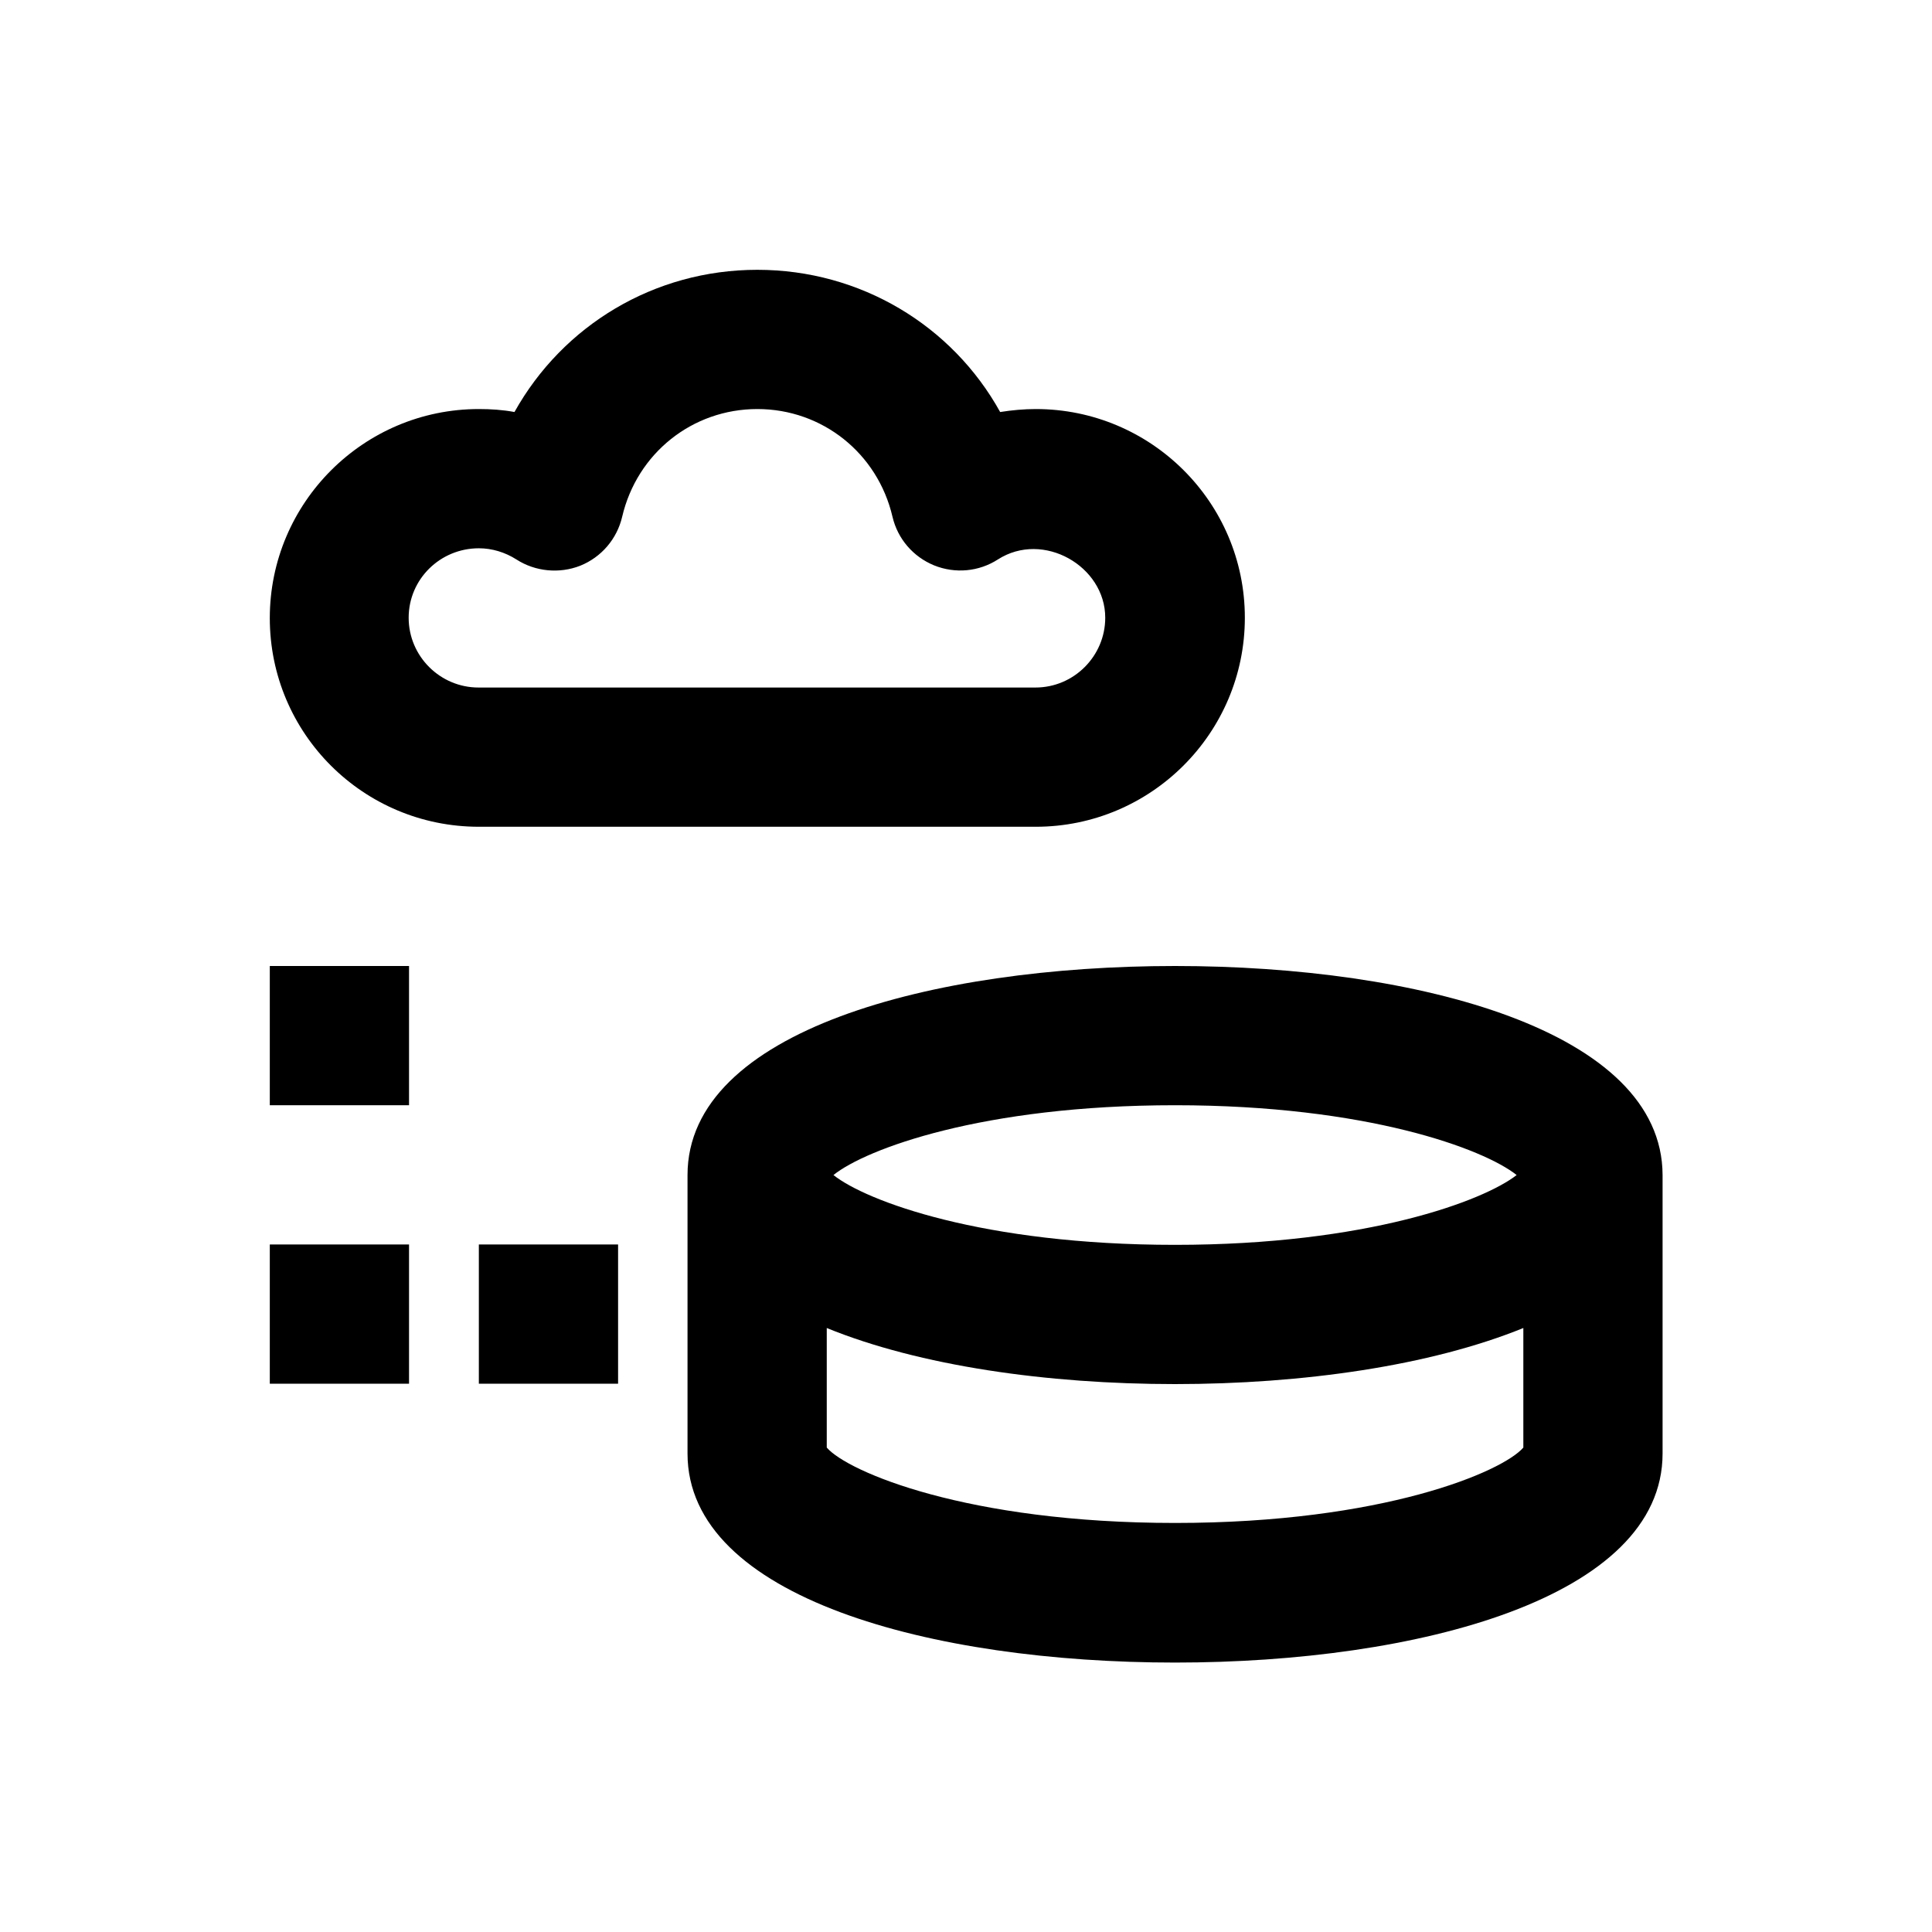 <?xml version="1.0" encoding="UTF-8"?>
<!-- Uploaded to: SVG Repo, www.svgrepo.com, Generator: SVG Repo Mixer Tools -->
<svg fill="#000000" width="800px" height="800px" version="1.1" viewBox="144 144 512 512" xmlns="http://www.w3.org/2000/svg">
 <g>
  <path d="m455.4 400c-64.254 0-129.2 17.121-129.2 55.398v73.801c0 38.277 64.848 55.398 129.2 55.398 64.254 0 129.2-17.121 129.2-55.398v-73.801c-0.098-38.277-64.945-55.398-129.2-55.398zm0 36.898c50.973 0 81.867 11.609 90.527 18.5-8.66 6.789-39.559 18.5-90.527 18.5-50.973 0-81.867-11.609-90.527-18.5 8.559-6.887 39.457-18.5 90.527-18.5zm0 110.7c-55.105 0-86.789-13.578-92.301-19.977v-31.684c24.602 10.035 58.449 14.859 92.301 14.859 33.75 0 67.602-4.82 92.301-14.859v31.684c-5.512 6.398-37.195 19.977-92.301 19.977z"/>
  <path d="m270.9 363.1h147.6c30.504 0 55.398-24.797 55.398-55.398 0-30.602-24.898-55.301-55.402-55.301-3.148 0-6.297 0.297-9.445 0.789-12.695-22.926-37-37.688-64.355-37.688-27.355 0-51.562 14.762-64.355 37.688-3.148-0.59-6.297-0.789-9.445-0.789-30.504 0-55.398 24.797-55.398 55.398s24.797 55.301 55.402 55.301zm0-73.801c3.543 0 6.988 1.082 9.938 2.953 5.019 3.246 11.414 3.836 16.926 1.672 5.609-2.262 9.742-7.086 11.121-12.988 3.938-16.828 18.598-28.535 35.816-28.535s31.883 11.711 35.816 28.535c1.379 5.902 5.512 10.629 11.02 12.891 5.609 2.262 11.906 1.672 16.926-1.574 12.004-7.676 28.438 1.77 28.438 15.449 0 10.137-8.266 18.5-18.5 18.5h-147.6c-10.137 0-18.5-8.266-18.5-18.5 0.004-10.234 8.367-18.402 18.602-18.402z"/>
  <path d="m215.5 400h36.898v36.898h-36.898z"/>
  <path d="m215.5 473.8h36.898v36.898h-36.898z"/>
  <path d="m270.9 473.8h36.898v36.898h-36.898z"/>
 </g>
</svg>